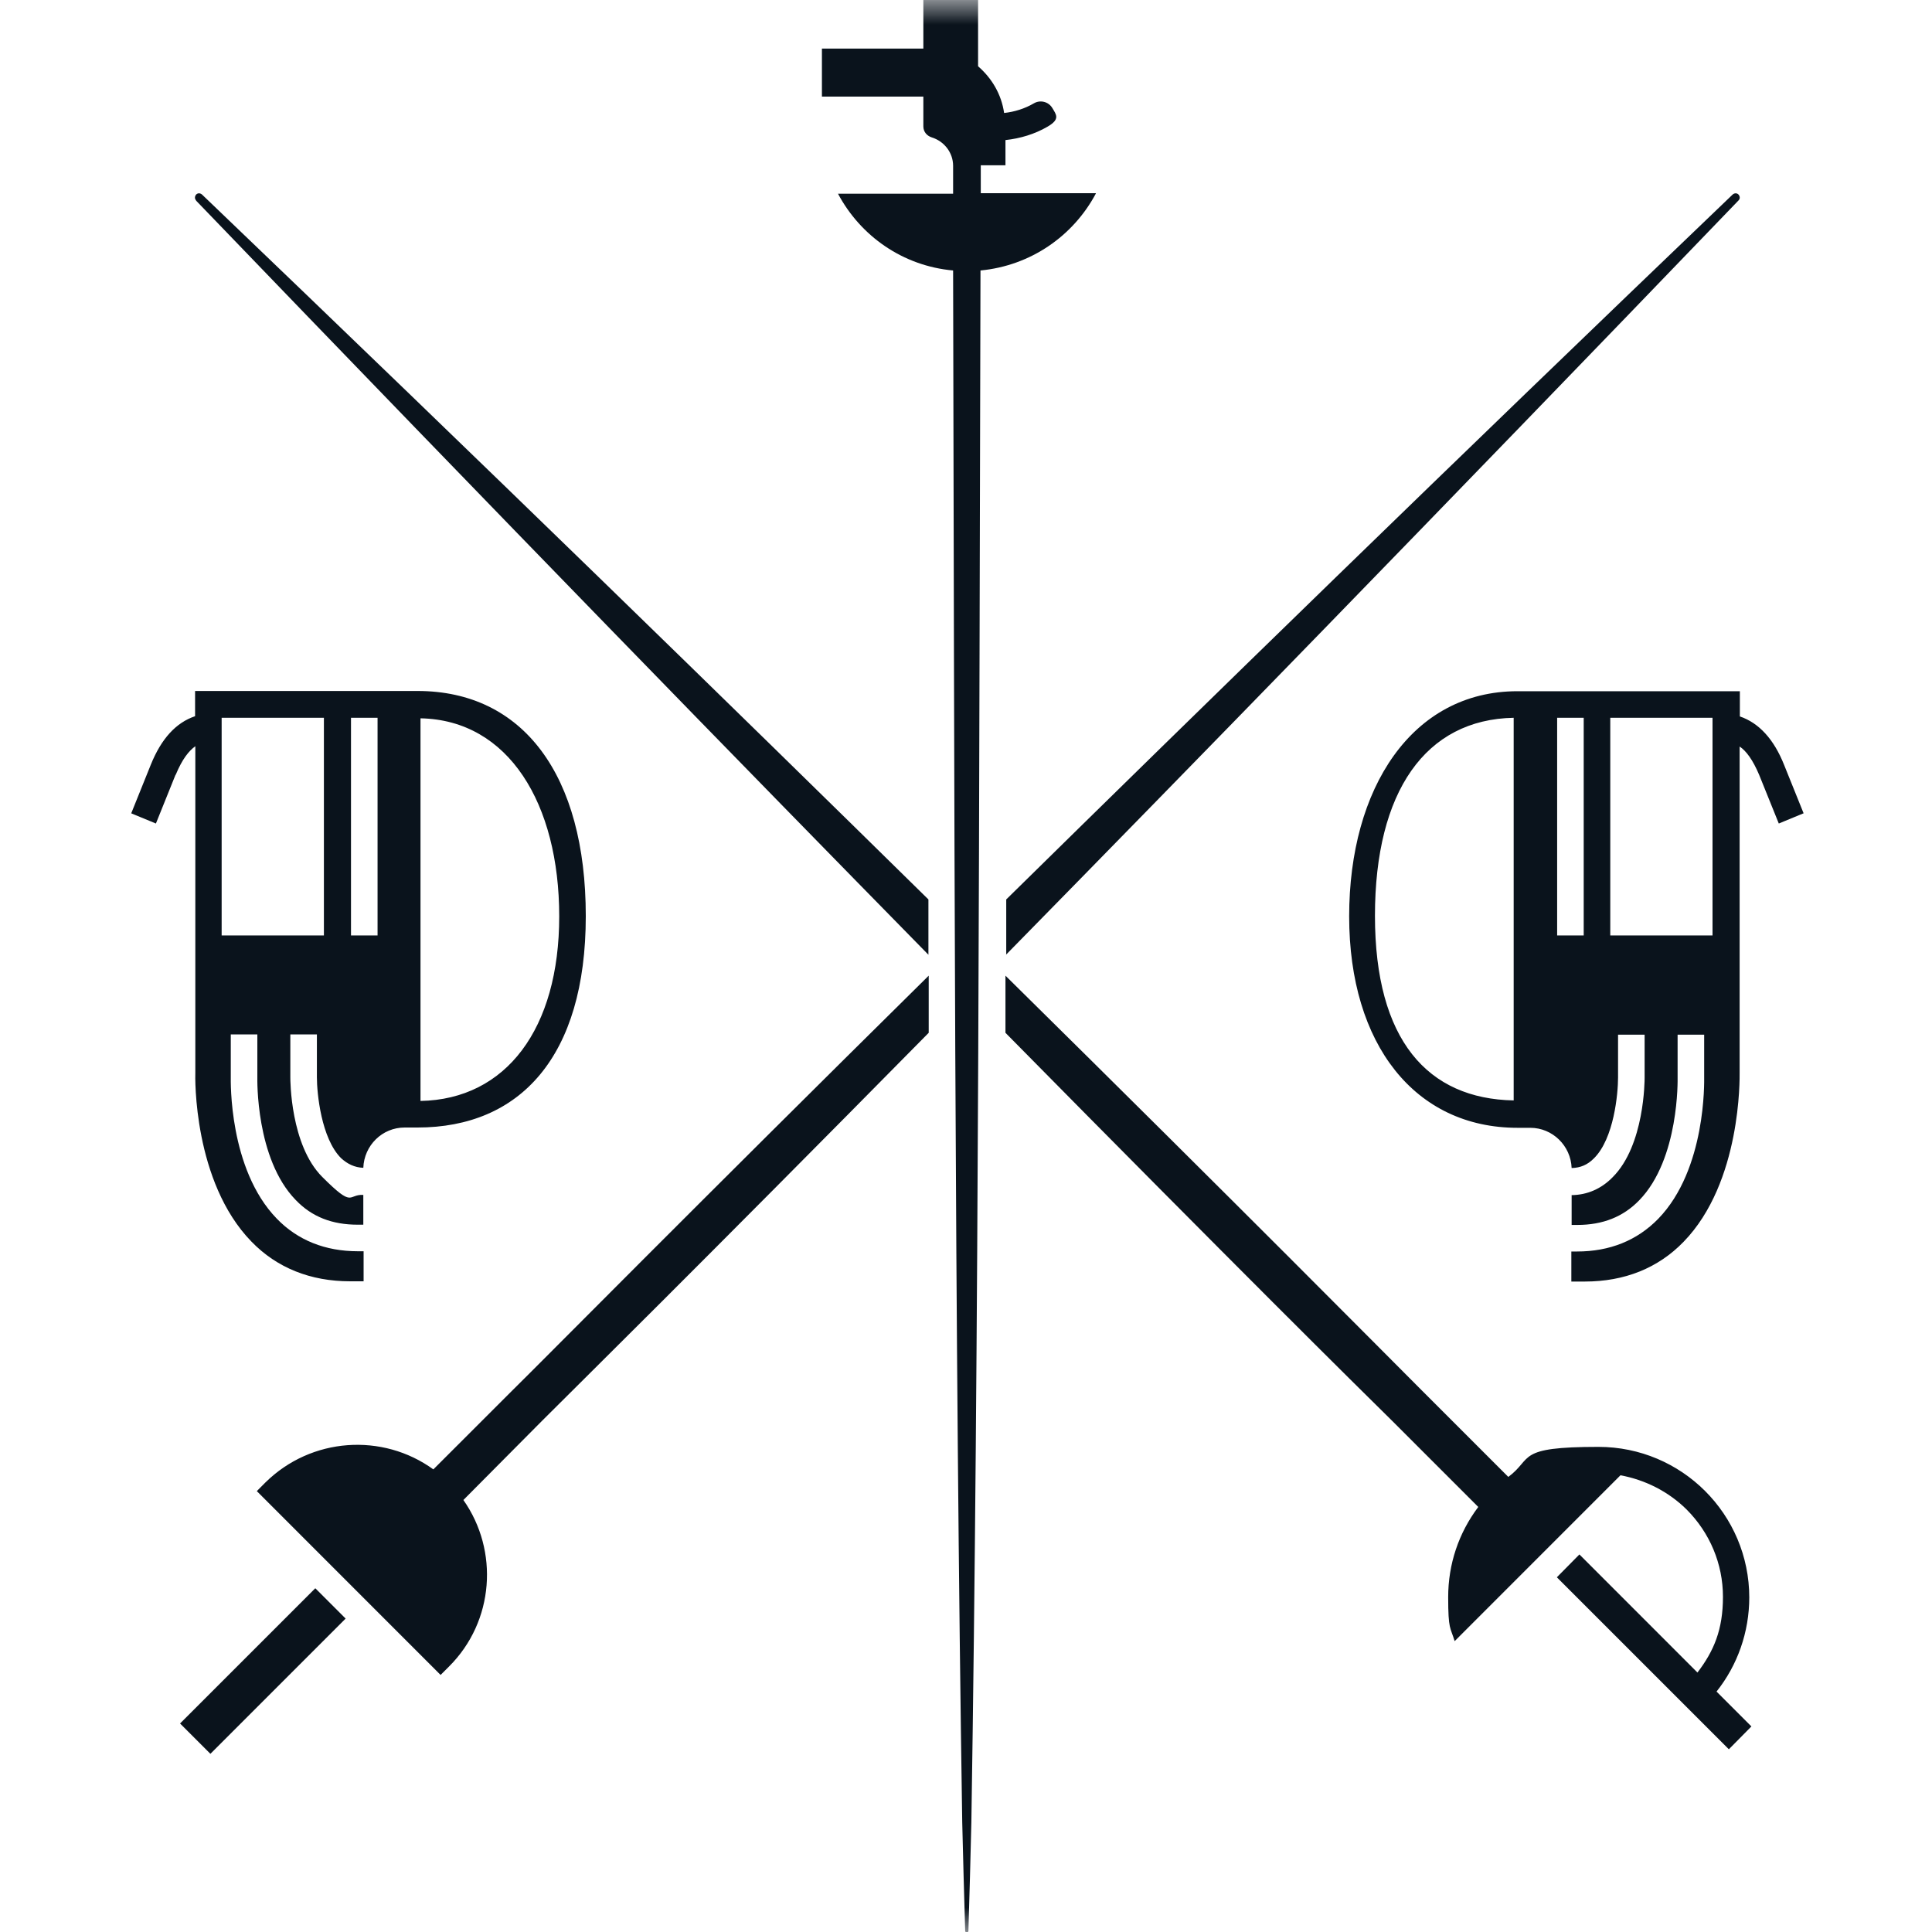 <?xml version="1.0" encoding="UTF-8"?>
<svg width="40px" height="40px" viewBox="0 0 40 40" version="1.1" xmlns="http://www.w3.org/2000/svg" xmlns:xlink="http://www.w3.org/1999/xlink">
    <title>Icon / Fencing</title>
    <defs>
        <rect id="path-1" x="0" y="0" width="40" height="40"></rect>
    </defs>
    <g id="Icon-/-Fencing" stroke="none" stroke-width="1" fill="none" fill-rule="evenodd">
        <g id="FEN_small">
            <mask id="mask-2" fill="white">
                <use xlink:href="#path-1"></use>
            </mask>
            <g id="Rectangle"></g>
            <path d="M4.061,4.15 C4.028,4.117 4.028,4.067 4.061,4.028 C4.094,3.994 4.144,3.994 4.183,4.028 C10.072,9.667 15.172,14.639 19.222,18.622 L19.222,19.767 C15.45,15.922 10.461,10.806 4.056,4.15 L4.056,4.15 L4.061,4.15 Z M3.633,16.044 L3.228,17.05 L2.717,16.839 L3.122,15.833 C3.339,15.294 3.644,14.961 4.039,14.828 L4.039,14.306 L8.644,14.306 C10.833,14.306 12.128,16.05 12.128,18.967 C12.128,21.883 10.761,23.344 8.644,23.344 L8.378,23.344 C7.911,23.344 7.539,23.717 7.522,24.178 C7.344,24.172 7.194,24.1 7.061,23.978 C6.65,23.567 6.561,22.633 6.561,22.306 L6.561,21.417 L6.011,21.417 L6.011,22.306 C6.011,22.361 6.011,23.706 6.672,24.367 C7.333,25.028 7.194,24.722 7.522,24.739 L7.522,25.356 L7.406,25.356 C6.878,25.356 6.456,25.194 6.122,24.844 C5.289,23.989 5.328,22.333 5.328,22.306 L5.328,21.417 L4.778,21.417 L4.778,22.294 C4.778,22.372 4.733,24.2 5.728,25.228 C6.161,25.678 6.733,25.906 7.411,25.906 L7.528,25.906 L7.528,26.528 L7.25,26.528 C6.428,26.528 5.733,26.25 5.206,25.706 C4,24.467 4.039,22.3 4.044,22.206 L4.044,15.45 C3.911,15.544 3.772,15.717 3.639,16.039 L3.639,16.039 L3.633,16.044 Z M8.706,22.794 C10.478,22.761 11.578,21.3 11.578,18.972 C11.578,16.644 10.533,14.906 8.706,14.872 L8.706,22.794 L8.706,22.794 L8.706,22.794 Z M7.267,19.367 L7.817,19.367 L7.817,14.861 L7.267,14.861 L7.267,19.367 Z M4.589,19.367 L6.706,19.367 L6.706,14.861 L4.589,14.861 L4.589,19.367 Z M20.828,19.767 C24.6,15.922 29.589,10.806 35.994,4.15 C36.028,4.117 36.028,4.067 35.994,4.028 C35.961,3.994 35.911,3.994 35.872,4.028 C29.983,9.667 24.883,14.639 20.833,18.622 L20.833,19.767 L20.828,19.767 Z M37.339,16.839 L36.828,17.05 L36.422,16.044 C36.289,15.728 36.15,15.544 36.017,15.456 L36.017,22.211 C36.017,22.306 36.056,24.478 34.856,25.711 C34.328,26.256 33.633,26.533 32.811,26.533 L32.533,26.533 L32.533,25.911 L32.65,25.911 C33.328,25.911 33.894,25.683 34.333,25.233 C35.328,24.206 35.283,22.378 35.283,22.3 L35.283,21.422 L34.733,21.422 L34.733,22.311 C34.733,22.333 34.772,23.994 33.939,24.85 C33.606,25.194 33.183,25.361 32.656,25.361 L32.539,25.361 L32.539,24.744 C32.867,24.739 33.156,24.611 33.389,24.372 C34.05,23.711 34.05,22.367 34.05,22.311 L34.05,21.422 L33.5,21.422 L33.5,22.311 C33.5,22.639 33.417,23.572 33,23.983 C32.867,24.117 32.722,24.178 32.539,24.183 C32.522,23.722 32.144,23.35 31.683,23.35 L31.417,23.35 C29.3,23.35 27.933,21.628 27.933,18.972 C27.933,16.317 29.233,14.311 31.417,14.311 L36.022,14.311 L36.022,14.833 C36.417,14.967 36.728,15.306 36.939,15.839 L37.344,16.844 L37.344,16.844 L37.339,16.839 Z M31.339,14.861 C29.517,14.894 28.467,16.383 28.467,18.961 C28.467,21.539 29.561,22.75 31.339,22.783 L31.339,14.861 Z M32.789,14.861 L32.239,14.861 L32.239,19.367 L32.789,19.367 L32.789,14.861 Z M35.456,14.861 L33.339,14.861 L33.339,19.367 L35.456,19.367 L35.456,14.861 Z M3.728,35.683 L4.356,36.311 L7.156,33.511 L6.528,32.883 L3.728,35.683 Z M36.217,33.078 L36.217,33.078 C36.217,31.35 34.817,29.956 33.094,29.956 C31.372,29.956 31.75,30.189 31.228,30.578 L29.439,28.789 C28.744,28.094 25.689,25.006 20.817,20.2 L20.817,21.383 C25.628,26.261 28.1,28.706 28.817,29.411 L30.606,31.2 C30.2,31.739 29.983,32.383 29.983,33.067 C29.983,33.75 30.028,33.683 30.117,33.978 L33.55,30.544 C34.061,30.639 34.539,30.878 34.917,31.25 C35.4,31.733 35.672,32.378 35.672,33.061 C35.672,33.744 35.483,34.183 35.144,34.628 L32.7,32.183 L32.233,32.656 L35.794,36.217 L36.261,35.744 L35.539,35.022 C35.972,34.478 36.217,33.794 36.217,33.067 L36.217,33.078 Z M10.606,28.789 L8.972,30.422 C7.922,29.661 6.444,29.756 5.494,30.694 L5.317,30.872 L9.122,34.678 L9.3,34.5 C10.233,33.567 10.333,32.106 9.594,31.056 L11.228,29.411 C11.944,28.694 14.417,26.261 19.228,21.383 L19.228,20.2 C14.356,25.011 11.3,28.106 10.606,28.789 L10.606,28.789 L10.606,28.789 Z M22.689,4 L20.306,4 L20.306,3.422 L20.817,3.422 L20.817,2.9 C21.122,2.867 21.422,2.778 21.689,2.622 C21.956,2.467 21.867,2.372 21.789,2.239 C21.711,2.106 21.539,2.061 21.406,2.139 C21.217,2.25 21,2.317 20.789,2.339 C20.733,1.95 20.533,1.617 20.25,1.372 L20.25,0 L19.117,0 L19.117,1.006 L17.017,1.006 L17.017,2 L19.117,2 L19.117,2.617 C19.117,2.728 19.189,2.811 19.289,2.844 C19.544,2.922 19.733,3.156 19.733,3.433 L19.733,4.011 L17.35,4.011 C17.817,4.889 18.694,5.506 19.733,5.6 C19.756,15.806 19.767,27.828 19.922,37.728 C19.939,38.472 19.961,39.228 19.983,39.978 C19.983,39.994 20,40.011 20.017,40.011 L20.017,40.011 C20.033,40.011 20.05,39.994 20.05,39.978 C20.072,39.233 20.094,38.478 20.111,37.728 C20.267,27.833 20.272,15.811 20.3,5.6 C21.344,5.5 22.222,4.883 22.689,4.006 L22.689,4 Z" id="Shape" fill="#0A131C" fill-rule="nonzero" mask="url(#mask-2)"></path>
        </g>
    </g>
</svg>